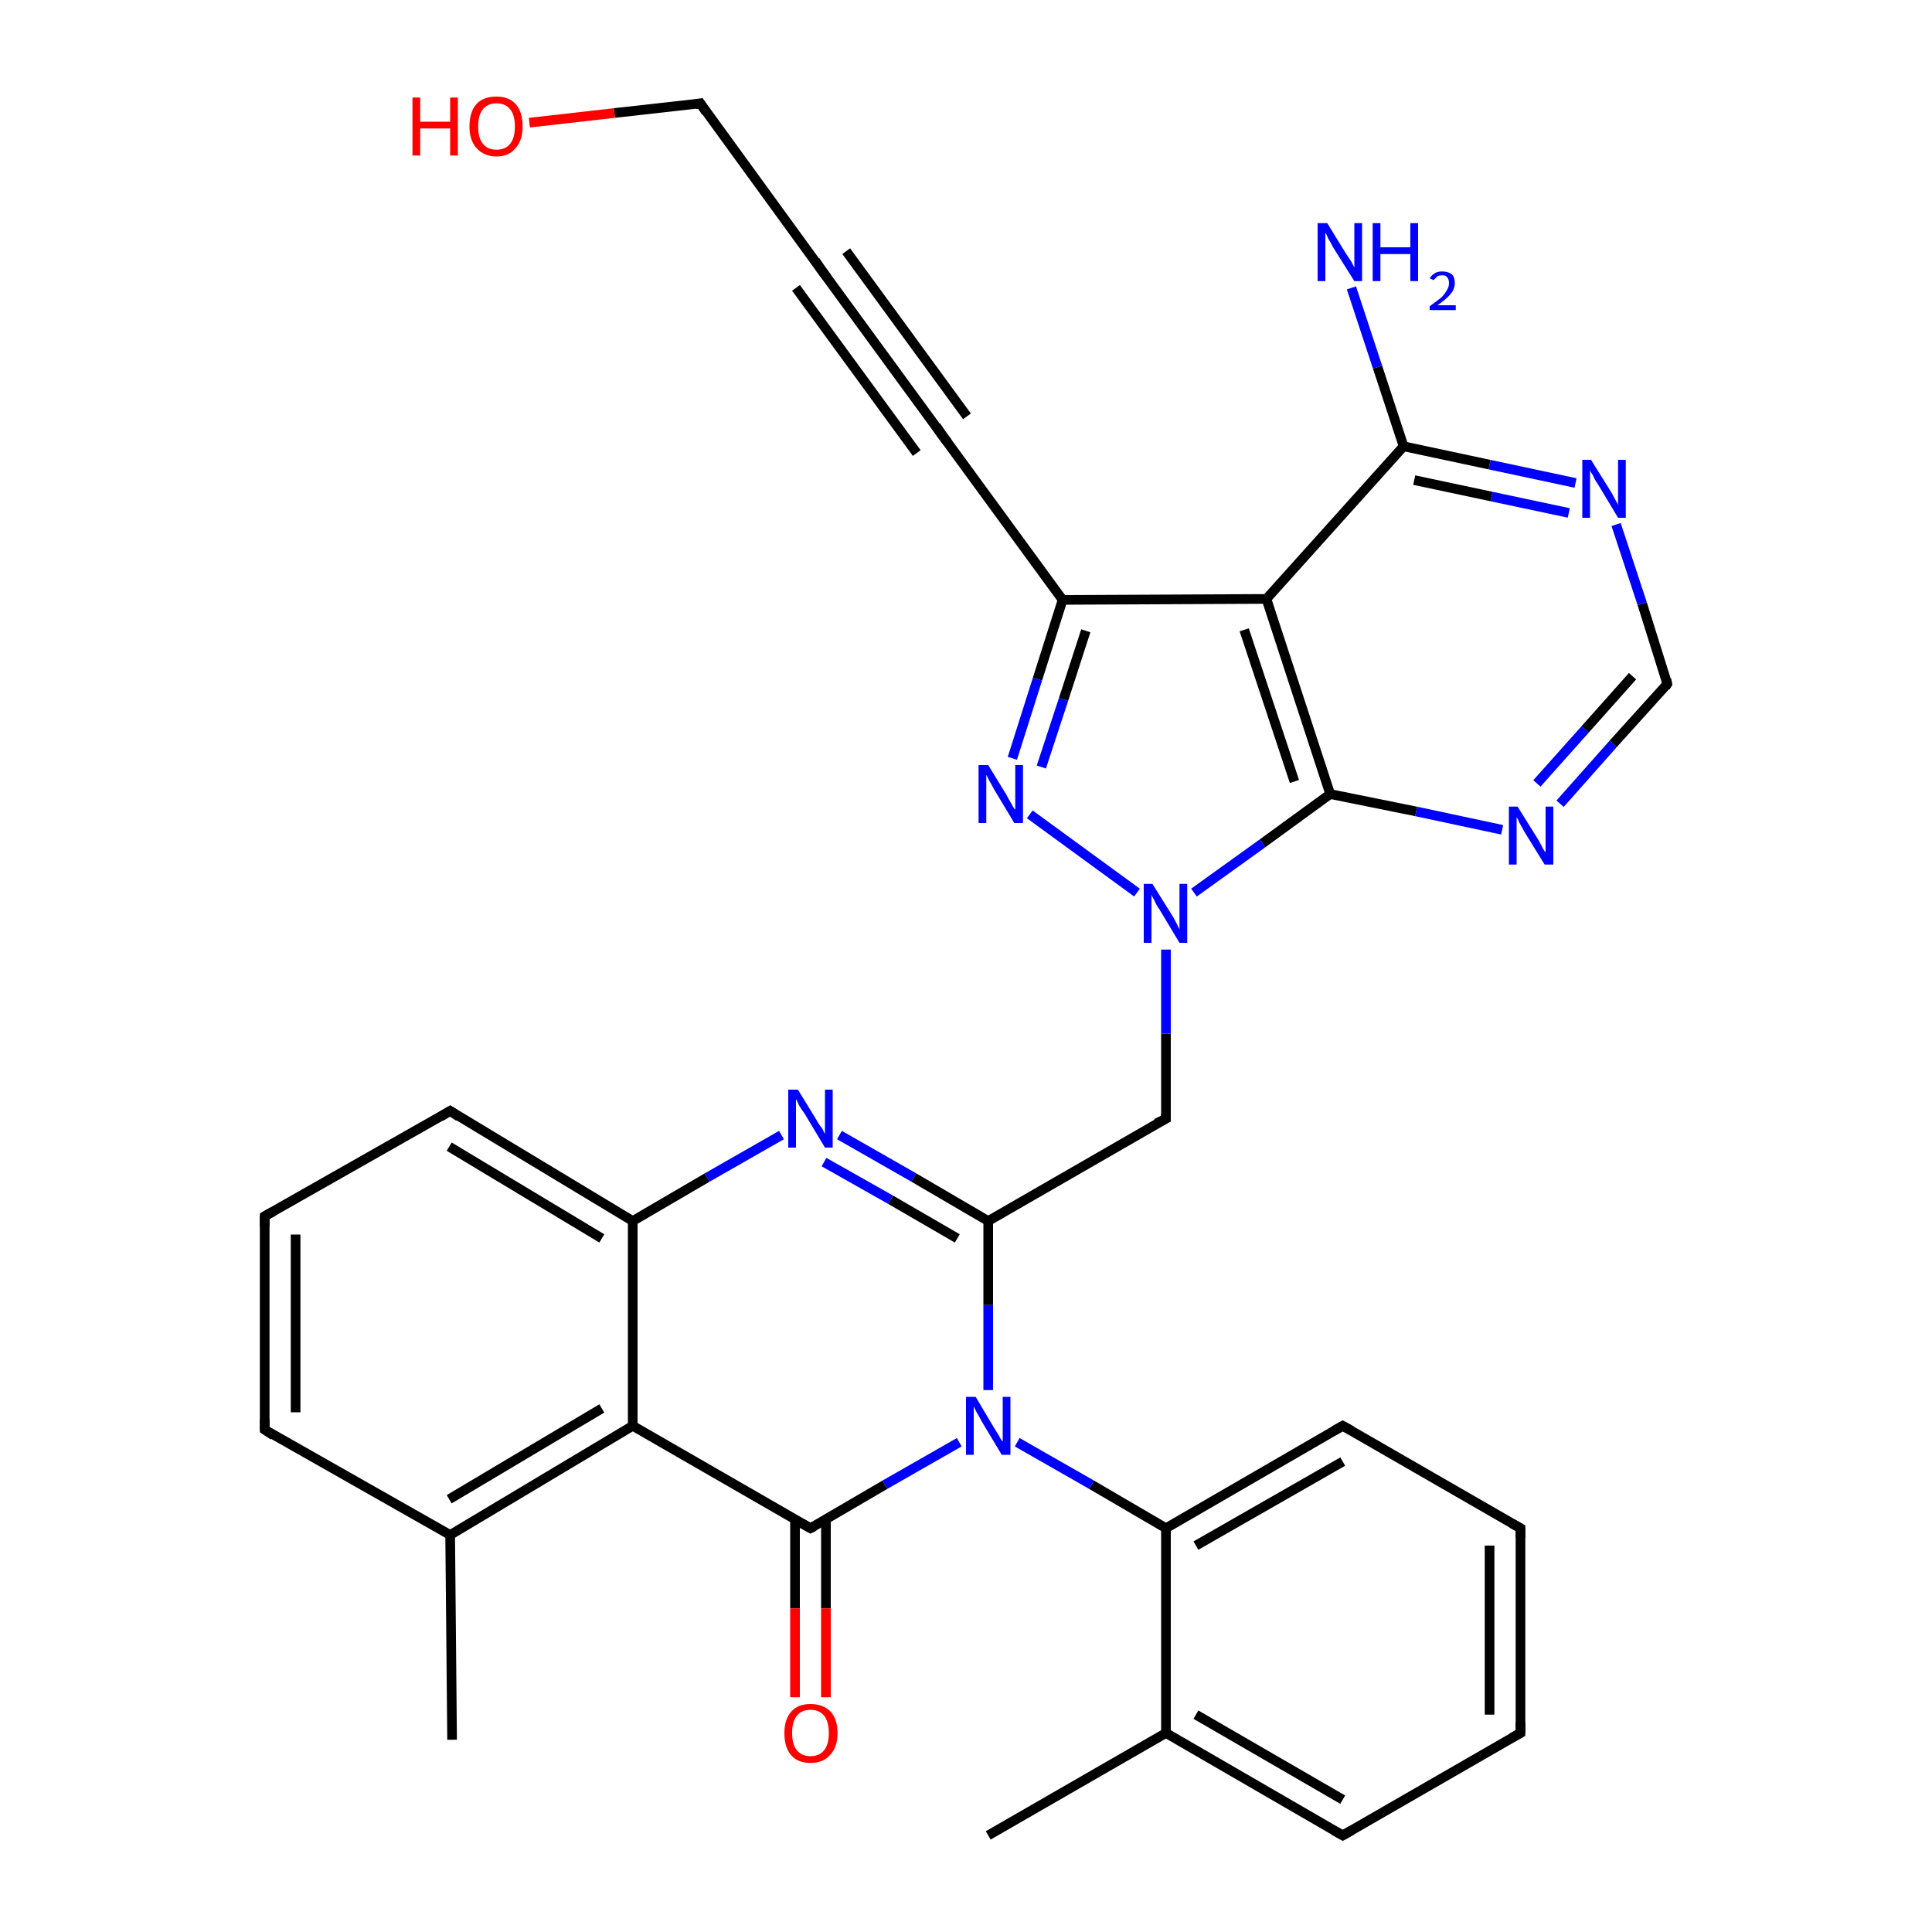 <?xml version='1.0' encoding='iso-8859-1'?>
<svg version='1.1' baseProfile='full'
              xmlns='http://www.w3.org/2000/svg'
                      xmlns:rdkit='http://www.rdkit.org/xml'
                      xmlns:xlink='http://www.w3.org/1999/xlink'
                  xml:space='preserve'
width='200px' height='200px' viewBox='0 0 200 200'>
<!-- END OF HEADER -->
<rect style='opacity:1.0;fill:#FFFFFF;stroke:none' width='200.0' height='200.0' x='0.0' y='0.0'> </rect>
<path class='bond-0 atom-0 atom-1' d='M 102.3,190.0 L 120.7,179.4' style='fill:none;fill-rule:evenodd;stroke:#000000;stroke-width:1.0px;stroke-linecap:butt;stroke-linejoin:miter;stroke-opacity:1' />
<path class='bond-1 atom-1 atom-2' d='M 120.7,179.4 L 139.0,190.0' style='fill:none;fill-rule:evenodd;stroke:#000000;stroke-width:1.0px;stroke-linecap:butt;stroke-linejoin:miter;stroke-opacity:1' />
<path class='bond-1 atom-1 atom-2' d='M 123.8,177.5 L 139.0,186.3' style='fill:none;fill-rule:evenodd;stroke:#000000;stroke-width:1.0px;stroke-linecap:butt;stroke-linejoin:miter;stroke-opacity:1' />
<path class='bond-2 atom-1 atom-6' d='M 120.7,179.4 L 120.7,158.2' style='fill:none;fill-rule:evenodd;stroke:#000000;stroke-width:1.0px;stroke-linecap:butt;stroke-linejoin:miter;stroke-opacity:1' />
<path class='bond-3 atom-2 atom-3' d='M 139.0,190.0 L 157.4,179.4' style='fill:none;fill-rule:evenodd;stroke:#000000;stroke-width:1.0px;stroke-linecap:butt;stroke-linejoin:miter;stroke-opacity:1' />
<path class='bond-4 atom-3 atom-4' d='M 157.4,179.4 L 157.4,158.2' style='fill:none;fill-rule:evenodd;stroke:#000000;stroke-width:1.0px;stroke-linecap:butt;stroke-linejoin:miter;stroke-opacity:1' />
<path class='bond-4 atom-3 atom-4' d='M 154.2,177.5 L 154.2,160.0' style='fill:none;fill-rule:evenodd;stroke:#000000;stroke-width:1.0px;stroke-linecap:butt;stroke-linejoin:miter;stroke-opacity:1' />
<path class='bond-5 atom-4 atom-5' d='M 157.4,158.2 L 139.0,147.6' style='fill:none;fill-rule:evenodd;stroke:#000000;stroke-width:1.0px;stroke-linecap:butt;stroke-linejoin:miter;stroke-opacity:1' />
<path class='bond-6 atom-5 atom-6' d='M 139.0,147.6 L 120.7,158.2' style='fill:none;fill-rule:evenodd;stroke:#000000;stroke-width:1.0px;stroke-linecap:butt;stroke-linejoin:miter;stroke-opacity:1' />
<path class='bond-6 atom-5 atom-6' d='M 139.0,151.3 L 123.8,160.0' style='fill:none;fill-rule:evenodd;stroke:#000000;stroke-width:1.0px;stroke-linecap:butt;stroke-linejoin:miter;stroke-opacity:1' />
<path class='bond-7 atom-6 atom-7' d='M 120.7,158.2 L 113.0,153.7' style='fill:none;fill-rule:evenodd;stroke:#000000;stroke-width:1.0px;stroke-linecap:butt;stroke-linejoin:miter;stroke-opacity:1' />
<path class='bond-7 atom-6 atom-7' d='M 113.0,153.7 L 105.3,149.3' style='fill:none;fill-rule:evenodd;stroke:#0000FF;stroke-width:1.0px;stroke-linecap:butt;stroke-linejoin:miter;stroke-opacity:1' />
<path class='bond-8 atom-7 atom-8' d='M 99.3,149.3 L 91.6,153.7' style='fill:none;fill-rule:evenodd;stroke:#0000FF;stroke-width:1.0px;stroke-linecap:butt;stroke-linejoin:miter;stroke-opacity:1' />
<path class='bond-8 atom-7 atom-8' d='M 91.6,153.7 L 83.9,158.2' style='fill:none;fill-rule:evenodd;stroke:#000000;stroke-width:1.0px;stroke-linecap:butt;stroke-linejoin:miter;stroke-opacity:1' />
<path class='bond-9 atom-7 atom-18' d='M 102.3,143.9 L 102.3,135.1' style='fill:none;fill-rule:evenodd;stroke:#0000FF;stroke-width:1.0px;stroke-linecap:butt;stroke-linejoin:miter;stroke-opacity:1' />
<path class='bond-9 atom-7 atom-18' d='M 102.3,135.1 L 102.3,126.4' style='fill:none;fill-rule:evenodd;stroke:#000000;stroke-width:1.0px;stroke-linecap:butt;stroke-linejoin:miter;stroke-opacity:1' />
<path class='bond-10 atom-8 atom-9' d='M 82.3,157.3 L 82.3,166.5' style='fill:none;fill-rule:evenodd;stroke:#000000;stroke-width:1.0px;stroke-linecap:butt;stroke-linejoin:miter;stroke-opacity:1' />
<path class='bond-10 atom-8 atom-9' d='M 82.3,166.5 L 82.3,175.7' style='fill:none;fill-rule:evenodd;stroke:#FF0000;stroke-width:1.0px;stroke-linecap:butt;stroke-linejoin:miter;stroke-opacity:1' />
<path class='bond-10 atom-8 atom-9' d='M 85.5,157.3 L 85.5,166.5' style='fill:none;fill-rule:evenodd;stroke:#000000;stroke-width:1.0px;stroke-linecap:butt;stroke-linejoin:miter;stroke-opacity:1' />
<path class='bond-10 atom-8 atom-9' d='M 85.5,166.5 L 85.5,175.7' style='fill:none;fill-rule:evenodd;stroke:#FF0000;stroke-width:1.0px;stroke-linecap:butt;stroke-linejoin:miter;stroke-opacity:1' />
<path class='bond-11 atom-8 atom-10' d='M 83.9,158.2 L 65.5,147.6' style='fill:none;fill-rule:evenodd;stroke:#000000;stroke-width:1.0px;stroke-linecap:butt;stroke-linejoin:miter;stroke-opacity:1' />
<path class='bond-12 atom-10 atom-11' d='M 65.5,147.6 L 46.6,158.9' style='fill:none;fill-rule:evenodd;stroke:#000000;stroke-width:1.0px;stroke-linecap:butt;stroke-linejoin:miter;stroke-opacity:1' />
<path class='bond-12 atom-10 atom-11' d='M 62.3,145.8 L 46.5,155.2' style='fill:none;fill-rule:evenodd;stroke:#000000;stroke-width:1.0px;stroke-linecap:butt;stroke-linejoin:miter;stroke-opacity:1' />
<path class='bond-13 atom-10 atom-16' d='M 65.5,147.6 L 65.5,126.4' style='fill:none;fill-rule:evenodd;stroke:#000000;stroke-width:1.0px;stroke-linecap:butt;stroke-linejoin:miter;stroke-opacity:1' />
<path class='bond-14 atom-11 atom-12' d='M 46.6,158.9 L 46.8,180.1' style='fill:none;fill-rule:evenodd;stroke:#000000;stroke-width:1.0px;stroke-linecap:butt;stroke-linejoin:miter;stroke-opacity:1' />
<path class='bond-15 atom-11 atom-13' d='M 46.6,158.9 L 27.4,148.0' style='fill:none;fill-rule:evenodd;stroke:#000000;stroke-width:1.0px;stroke-linecap:butt;stroke-linejoin:miter;stroke-opacity:1' />
<path class='bond-16 atom-13 atom-14' d='M 27.4,148.0 L 27.4,125.9' style='fill:none;fill-rule:evenodd;stroke:#000000;stroke-width:1.0px;stroke-linecap:butt;stroke-linejoin:miter;stroke-opacity:1' />
<path class='bond-16 atom-13 atom-14' d='M 30.6,146.2 L 30.6,127.8' style='fill:none;fill-rule:evenodd;stroke:#000000;stroke-width:1.0px;stroke-linecap:butt;stroke-linejoin:miter;stroke-opacity:1' />
<path class='bond-17 atom-14 atom-15' d='M 27.4,125.9 L 46.6,115.0' style='fill:none;fill-rule:evenodd;stroke:#000000;stroke-width:1.0px;stroke-linecap:butt;stroke-linejoin:miter;stroke-opacity:1' />
<path class='bond-18 atom-15 atom-16' d='M 46.6,115.0 L 65.5,126.4' style='fill:none;fill-rule:evenodd;stroke:#000000;stroke-width:1.0px;stroke-linecap:butt;stroke-linejoin:miter;stroke-opacity:1' />
<path class='bond-18 atom-15 atom-16' d='M 46.5,118.7 L 62.3,128.2' style='fill:none;fill-rule:evenodd;stroke:#000000;stroke-width:1.0px;stroke-linecap:butt;stroke-linejoin:miter;stroke-opacity:1' />
<path class='bond-19 atom-16 atom-17' d='M 65.5,126.4 L 73.2,121.9' style='fill:none;fill-rule:evenodd;stroke:#000000;stroke-width:1.0px;stroke-linecap:butt;stroke-linejoin:miter;stroke-opacity:1' />
<path class='bond-19 atom-16 atom-17' d='M 73.2,121.9 L 80.9,117.5' style='fill:none;fill-rule:evenodd;stroke:#0000FF;stroke-width:1.0px;stroke-linecap:butt;stroke-linejoin:miter;stroke-opacity:1' />
<path class='bond-20 atom-17 atom-18' d='M 86.9,117.5 L 94.6,121.9' style='fill:none;fill-rule:evenodd;stroke:#0000FF;stroke-width:1.0px;stroke-linecap:butt;stroke-linejoin:miter;stroke-opacity:1' />
<path class='bond-20 atom-17 atom-18' d='M 94.6,121.9 L 102.3,126.4' style='fill:none;fill-rule:evenodd;stroke:#000000;stroke-width:1.0px;stroke-linecap:butt;stroke-linejoin:miter;stroke-opacity:1' />
<path class='bond-20 atom-17 atom-18' d='M 85.3,120.3 L 92.2,124.2' style='fill:none;fill-rule:evenodd;stroke:#0000FF;stroke-width:1.0px;stroke-linecap:butt;stroke-linejoin:miter;stroke-opacity:1' />
<path class='bond-20 atom-17 atom-18' d='M 92.2,124.2 L 99.1,128.2' style='fill:none;fill-rule:evenodd;stroke:#000000;stroke-width:1.0px;stroke-linecap:butt;stroke-linejoin:miter;stroke-opacity:1' />
<path class='bond-21 atom-18 atom-19' d='M 102.3,126.4 L 120.7,115.8' style='fill:none;fill-rule:evenodd;stroke:#000000;stroke-width:1.0px;stroke-linecap:butt;stroke-linejoin:miter;stroke-opacity:1' />
<path class='bond-22 atom-19 atom-20' d='M 120.7,115.8 L 120.7,107.0' style='fill:none;fill-rule:evenodd;stroke:#000000;stroke-width:1.0px;stroke-linecap:butt;stroke-linejoin:miter;stroke-opacity:1' />
<path class='bond-22 atom-19 atom-20' d='M 120.7,107.0 L 120.7,98.3' style='fill:none;fill-rule:evenodd;stroke:#0000FF;stroke-width:1.0px;stroke-linecap:butt;stroke-linejoin:miter;stroke-opacity:1' />
<path class='bond-23 atom-20 atom-21' d='M 117.7,92.4 L 106.6,84.3' style='fill:none;fill-rule:evenodd;stroke:#0000FF;stroke-width:1.0px;stroke-linecap:butt;stroke-linejoin:miter;stroke-opacity:1' />
<path class='bond-24 atom-20 atom-22' d='M 123.6,92.4 L 130.7,87.3' style='fill:none;fill-rule:evenodd;stroke:#0000FF;stroke-width:1.0px;stroke-linecap:butt;stroke-linejoin:miter;stroke-opacity:1' />
<path class='bond-24 atom-20 atom-22' d='M 130.7,87.3 L 137.7,82.2' style='fill:none;fill-rule:evenodd;stroke:#000000;stroke-width:1.0px;stroke-linecap:butt;stroke-linejoin:miter;stroke-opacity:1' />
<path class='bond-25 atom-21 atom-29' d='M 104.8,78.5 L 107.4,70.3' style='fill:none;fill-rule:evenodd;stroke:#0000FF;stroke-width:1.0px;stroke-linecap:butt;stroke-linejoin:miter;stroke-opacity:1' />
<path class='bond-25 atom-21 atom-29' d='M 107.4,70.3 L 110.0,62.1' style='fill:none;fill-rule:evenodd;stroke:#000000;stroke-width:1.0px;stroke-linecap:butt;stroke-linejoin:miter;stroke-opacity:1' />
<path class='bond-25 atom-21 atom-29' d='M 107.8,79.4 L 110.1,72.4' style='fill:none;fill-rule:evenodd;stroke:#0000FF;stroke-width:1.0px;stroke-linecap:butt;stroke-linejoin:miter;stroke-opacity:1' />
<path class='bond-25 atom-21 atom-29' d='M 110.1,72.4 L 112.4,65.3' style='fill:none;fill-rule:evenodd;stroke:#000000;stroke-width:1.0px;stroke-linecap:butt;stroke-linejoin:miter;stroke-opacity:1' />
<path class='bond-26 atom-22 atom-23' d='M 137.7,82.2 L 146.6,84.0' style='fill:none;fill-rule:evenodd;stroke:#000000;stroke-width:1.0px;stroke-linecap:butt;stroke-linejoin:miter;stroke-opacity:1' />
<path class='bond-26 atom-22 atom-23' d='M 146.6,84.0 L 155.5,85.9' style='fill:none;fill-rule:evenodd;stroke:#0000FF;stroke-width:1.0px;stroke-linecap:butt;stroke-linejoin:miter;stroke-opacity:1' />
<path class='bond-27 atom-22 atom-28' d='M 137.7,82.2 L 131.1,62.0' style='fill:none;fill-rule:evenodd;stroke:#000000;stroke-width:1.0px;stroke-linecap:butt;stroke-linejoin:miter;stroke-opacity:1' />
<path class='bond-27 atom-22 atom-28' d='M 134.0,80.9 L 128.8,65.2' style='fill:none;fill-rule:evenodd;stroke:#000000;stroke-width:1.0px;stroke-linecap:butt;stroke-linejoin:miter;stroke-opacity:1' />
<path class='bond-28 atom-23 atom-24' d='M 161.5,83.2 L 167.0,77.0' style='fill:none;fill-rule:evenodd;stroke:#0000FF;stroke-width:1.0px;stroke-linecap:butt;stroke-linejoin:miter;stroke-opacity:1' />
<path class='bond-28 atom-23 atom-24' d='M 167.0,77.0 L 172.6,70.8' style='fill:none;fill-rule:evenodd;stroke:#000000;stroke-width:1.0px;stroke-linecap:butt;stroke-linejoin:miter;stroke-opacity:1' />
<path class='bond-28 atom-23 atom-24' d='M 159.1,81.1 L 164.1,75.5' style='fill:none;fill-rule:evenodd;stroke:#0000FF;stroke-width:1.0px;stroke-linecap:butt;stroke-linejoin:miter;stroke-opacity:1' />
<path class='bond-28 atom-23 atom-24' d='M 164.1,75.5 L 169.0,70.0' style='fill:none;fill-rule:evenodd;stroke:#000000;stroke-width:1.0px;stroke-linecap:butt;stroke-linejoin:miter;stroke-opacity:1' />
<path class='bond-29 atom-24 atom-25' d='M 172.6,70.8 L 170.0,62.5' style='fill:none;fill-rule:evenodd;stroke:#000000;stroke-width:1.0px;stroke-linecap:butt;stroke-linejoin:miter;stroke-opacity:1' />
<path class='bond-29 atom-24 atom-25' d='M 170.0,62.5 L 167.3,54.3' style='fill:none;fill-rule:evenodd;stroke:#0000FF;stroke-width:1.0px;stroke-linecap:butt;stroke-linejoin:miter;stroke-opacity:1' />
<path class='bond-30 atom-25 atom-26' d='M 163.1,50.0 L 154.2,48.1' style='fill:none;fill-rule:evenodd;stroke:#0000FF;stroke-width:1.0px;stroke-linecap:butt;stroke-linejoin:miter;stroke-opacity:1' />
<path class='bond-30 atom-25 atom-26' d='M 154.2,48.1 L 145.3,46.2' style='fill:none;fill-rule:evenodd;stroke:#000000;stroke-width:1.0px;stroke-linecap:butt;stroke-linejoin:miter;stroke-opacity:1' />
<path class='bond-30 atom-25 atom-26' d='M 162.4,53.1 L 154.4,51.4' style='fill:none;fill-rule:evenodd;stroke:#0000FF;stroke-width:1.0px;stroke-linecap:butt;stroke-linejoin:miter;stroke-opacity:1' />
<path class='bond-30 atom-25 atom-26' d='M 154.4,51.4 L 146.4,49.7' style='fill:none;fill-rule:evenodd;stroke:#000000;stroke-width:1.0px;stroke-linecap:butt;stroke-linejoin:miter;stroke-opacity:1' />
<path class='bond-31 atom-26 atom-27' d='M 145.3,46.2 L 142.6,38.0' style='fill:none;fill-rule:evenodd;stroke:#000000;stroke-width:1.0px;stroke-linecap:butt;stroke-linejoin:miter;stroke-opacity:1' />
<path class='bond-31 atom-26 atom-27' d='M 142.6,38.0 L 139.9,29.8' style='fill:none;fill-rule:evenodd;stroke:#0000FF;stroke-width:1.0px;stroke-linecap:butt;stroke-linejoin:miter;stroke-opacity:1' />
<path class='bond-32 atom-26 atom-28' d='M 145.3,46.2 L 131.1,62.0' style='fill:none;fill-rule:evenodd;stroke:#000000;stroke-width:1.0px;stroke-linecap:butt;stroke-linejoin:miter;stroke-opacity:1' />
<path class='bond-33 atom-28 atom-29' d='M 131.1,62.0 L 110.0,62.1' style='fill:none;fill-rule:evenodd;stroke:#000000;stroke-width:1.0px;stroke-linecap:butt;stroke-linejoin:miter;stroke-opacity:1' />
<path class='bond-34 atom-29 atom-30' d='M 110.0,62.1 L 97.5,45.0' style='fill:none;fill-rule:evenodd;stroke:#000000;stroke-width:1.0px;stroke-linecap:butt;stroke-linejoin:miter;stroke-opacity:1' />
<path class='bond-35 atom-30 atom-31' d='M 97.5,45.0 L 85.0,27.9' style='fill:none;fill-rule:evenodd;stroke:#000000;stroke-width:1.0px;stroke-linecap:butt;stroke-linejoin:miter;stroke-opacity:1' />
<path class='bond-35 atom-30 atom-31' d='M 94.9,46.9 L 82.4,29.8' style='fill:none;fill-rule:evenodd;stroke:#000000;stroke-width:1.0px;stroke-linecap:butt;stroke-linejoin:miter;stroke-opacity:1' />
<path class='bond-35 atom-30 atom-31' d='M 100.1,43.1 L 87.6,26.0' style='fill:none;fill-rule:evenodd;stroke:#000000;stroke-width:1.0px;stroke-linecap:butt;stroke-linejoin:miter;stroke-opacity:1' />
<path class='bond-36 atom-31 atom-32' d='M 85.0,27.9 L 72.5,10.7' style='fill:none;fill-rule:evenodd;stroke:#000000;stroke-width:1.0px;stroke-linecap:butt;stroke-linejoin:miter;stroke-opacity:1' />
<path class='bond-37 atom-32 atom-33' d='M 72.5,10.7 L 63.6,11.7' style='fill:none;fill-rule:evenodd;stroke:#000000;stroke-width:1.0px;stroke-linecap:butt;stroke-linejoin:miter;stroke-opacity:1' />
<path class='bond-37 atom-32 atom-33' d='M 63.6,11.7 L 54.8,12.7' style='fill:none;fill-rule:evenodd;stroke:#FF0000;stroke-width:1.0px;stroke-linecap:butt;stroke-linejoin:miter;stroke-opacity:1' />
<path d='M 138.1,189.5 L 139.0,190.0 L 139.9,189.5' style='fill:none;stroke:#000000;stroke-width:1.0px;stroke-linecap:butt;stroke-linejoin:miter;stroke-miterlimit:10;stroke-opacity:1;' />
<path d='M 156.5,179.9 L 157.4,179.4 L 157.4,178.3' style='fill:none;stroke:#000000;stroke-width:1.0px;stroke-linecap:butt;stroke-linejoin:miter;stroke-miterlimit:10;stroke-opacity:1;' />
<path d='M 157.4,159.2 L 157.4,158.2 L 156.5,157.7' style='fill:none;stroke:#000000;stroke-width:1.0px;stroke-linecap:butt;stroke-linejoin:miter;stroke-miterlimit:10;stroke-opacity:1;' />
<path d='M 139.9,148.1 L 139.0,147.6 L 138.1,148.1' style='fill:none;stroke:#000000;stroke-width:1.0px;stroke-linecap:butt;stroke-linejoin:miter;stroke-miterlimit:10;stroke-opacity:1;' />
<path d='M 84.3,158.0 L 83.9,158.2 L 83.0,157.7' style='fill:none;stroke:#000000;stroke-width:1.0px;stroke-linecap:butt;stroke-linejoin:miter;stroke-miterlimit:10;stroke-opacity:1;' />
<path d='M 28.3,148.6 L 27.4,148.0 L 27.4,146.9' style='fill:none;stroke:#000000;stroke-width:1.0px;stroke-linecap:butt;stroke-linejoin:miter;stroke-miterlimit:10;stroke-opacity:1;' />
<path d='M 27.4,127.0 L 27.4,125.9 L 28.3,125.4' style='fill:none;stroke:#000000;stroke-width:1.0px;stroke-linecap:butt;stroke-linejoin:miter;stroke-miterlimit:10;stroke-opacity:1;' />
<path d='M 45.6,115.6 L 46.6,115.0 L 47.5,115.6' style='fill:none;stroke:#000000;stroke-width:1.0px;stroke-linecap:butt;stroke-linejoin:miter;stroke-miterlimit:10;stroke-opacity:1;' />
<path d='M 119.7,116.3 L 120.7,115.8 L 120.7,115.3' style='fill:none;stroke:#000000;stroke-width:1.0px;stroke-linecap:butt;stroke-linejoin:miter;stroke-miterlimit:10;stroke-opacity:1;' />
<path d='M 172.4,71.1 L 172.6,70.8 L 172.5,70.3' style='fill:none;stroke:#000000;stroke-width:1.0px;stroke-linecap:butt;stroke-linejoin:miter;stroke-miterlimit:10;stroke-opacity:1;' />
<path d='M 98.1,45.8 L 97.5,45.0 L 96.9,44.1' style='fill:none;stroke:#000000;stroke-width:1.0px;stroke-linecap:butt;stroke-linejoin:miter;stroke-miterlimit:10;stroke-opacity:1;' />
<path d='M 85.6,28.7 L 85.0,27.9 L 84.4,27.0' style='fill:none;stroke:#000000;stroke-width:1.0px;stroke-linecap:butt;stroke-linejoin:miter;stroke-miterlimit:10;stroke-opacity:1;' />
<path d='M 73.1,11.6 L 72.5,10.7 L 72.0,10.8' style='fill:none;stroke:#000000;stroke-width:1.0px;stroke-linecap:butt;stroke-linejoin:miter;stroke-miterlimit:10;stroke-opacity:1;' />
<path class='atom-7' d='M 101.0 144.6
L 102.9 147.8
Q 103.1 148.1, 103.4 148.6
Q 103.7 149.2, 103.8 149.2
L 103.8 144.6
L 104.6 144.6
L 104.6 150.6
L 103.7 150.6
L 101.6 147.1
Q 101.4 146.7, 101.1 146.2
Q 100.9 145.8, 100.8 145.6
L 100.8 150.6
L 100.0 150.6
L 100.0 144.6
L 101.0 144.6
' fill='#0000FF'/>
<path class='atom-9' d='M 81.2 179.4
Q 81.2 178.0, 81.9 177.2
Q 82.6 176.4, 83.9 176.4
Q 85.2 176.4, 86.0 177.2
Q 86.7 178.0, 86.7 179.4
Q 86.7 180.9, 85.9 181.7
Q 85.2 182.5, 83.9 182.5
Q 82.6 182.5, 81.9 181.7
Q 81.2 180.9, 81.2 179.4
M 83.9 181.8
Q 84.8 181.8, 85.3 181.2
Q 85.8 180.6, 85.8 179.4
Q 85.8 178.2, 85.3 177.6
Q 84.8 177.0, 83.9 177.0
Q 83.0 177.0, 82.5 177.6
Q 82.0 178.2, 82.0 179.4
Q 82.0 180.6, 82.5 181.2
Q 83.0 181.8, 83.9 181.8
' fill='#FF0000'/>
<path class='atom-17' d='M 82.6 112.8
L 84.5 115.9
Q 84.7 116.3, 85.1 116.8
Q 85.4 117.4, 85.4 117.4
L 85.4 112.8
L 86.2 112.8
L 86.2 118.8
L 85.4 118.8
L 83.3 115.3
Q 83.0 114.9, 82.7 114.4
Q 82.5 113.9, 82.4 113.8
L 82.4 118.8
L 81.6 118.8
L 81.6 112.8
L 82.6 112.8
' fill='#0000FF'/>
<path class='atom-20' d='M 119.3 91.5
L 121.3 94.7
Q 121.5 95.0, 121.8 95.6
Q 122.1 96.2, 122.1 96.2
L 122.1 91.5
L 122.9 91.5
L 122.9 97.6
L 122.1 97.6
L 120.0 94.1
Q 119.7 93.7, 119.5 93.2
Q 119.2 92.7, 119.2 92.6
L 119.2 97.6
L 118.4 97.6
L 118.4 91.5
L 119.3 91.5
' fill='#0000FF'/>
<path class='atom-21' d='M 102.3 79.2
L 104.2 82.3
Q 104.4 82.7, 104.7 83.2
Q 105.0 83.8, 105.1 83.8
L 105.1 79.2
L 105.9 79.2
L 105.9 85.2
L 105.0 85.2
L 102.9 81.7
Q 102.7 81.3, 102.4 80.8
Q 102.2 80.4, 102.1 80.2
L 102.1 85.2
L 101.3 85.2
L 101.3 79.2
L 102.3 79.2
' fill='#0000FF'/>
<path class='atom-23' d='M 157.1 83.5
L 159.1 86.7
Q 159.3 87.0, 159.6 87.6
Q 159.9 88.2, 160.0 88.2
L 160.0 83.5
L 160.8 83.5
L 160.8 89.5
L 159.9 89.5
L 157.8 86.1
Q 157.6 85.7, 157.3 85.2
Q 157.1 84.7, 157.0 84.6
L 157.0 89.5
L 156.2 89.5
L 156.2 83.5
L 157.1 83.5
' fill='#0000FF'/>
<path class='atom-25' d='M 164.7 47.6
L 166.7 50.8
Q 166.9 51.1, 167.2 51.7
Q 167.5 52.2, 167.5 52.3
L 167.5 47.6
L 168.3 47.6
L 168.3 53.6
L 167.5 53.6
L 165.4 50.1
Q 165.1 49.7, 164.9 49.2
Q 164.6 48.8, 164.6 48.6
L 164.6 53.6
L 163.8 53.6
L 163.8 47.6
L 164.7 47.6
' fill='#0000FF'/>
<path class='atom-27' d='M 137.4 23.1
L 139.3 26.2
Q 139.5 26.5, 139.9 27.1
Q 140.2 27.7, 140.2 27.7
L 140.2 23.1
L 141.0 23.1
L 141.0 29.1
L 140.2 29.1
L 138.0 25.6
Q 137.8 25.2, 137.5 24.7
Q 137.3 24.2, 137.2 24.1
L 137.2 29.1
L 136.4 29.1
L 136.4 23.1
L 137.4 23.1
' fill='#0000FF'/>
<path class='atom-27' d='M 142.1 23.1
L 142.9 23.1
L 142.9 25.6
L 146.0 25.6
L 146.0 23.1
L 146.8 23.1
L 146.8 29.1
L 146.0 29.1
L 146.0 26.3
L 142.9 26.3
L 142.9 29.1
L 142.1 29.1
L 142.1 23.1
' fill='#0000FF'/>
<path class='atom-27' d='M 148.0 28.8
Q 148.2 28.5, 148.5 28.3
Q 148.8 28.1, 149.3 28.1
Q 149.9 28.1, 150.3 28.4
Q 150.6 28.7, 150.6 29.3
Q 150.6 29.9, 150.2 30.4
Q 149.7 31.0, 148.8 31.6
L 150.7 31.6
L 150.7 32.1
L 148.0 32.1
L 148.0 31.7
Q 148.7 31.2, 149.2 30.8
Q 149.6 30.4, 149.8 30.0
Q 150.0 29.7, 150.0 29.3
Q 150.0 28.9, 149.8 28.7
Q 149.7 28.5, 149.3 28.5
Q 149.0 28.5, 148.8 28.6
Q 148.6 28.8, 148.4 29.0
L 148.0 28.8
' fill='#0000FF'/>
<path class='atom-33' d='M 42.7 10.1
L 43.5 10.1
L 43.5 12.6
L 46.6 12.6
L 46.6 10.1
L 47.4 10.1
L 47.4 16.1
L 46.6 16.1
L 46.6 13.3
L 43.5 13.3
L 43.5 16.1
L 42.7 16.1
L 42.7 10.1
' fill='#FF0000'/>
<path class='atom-33' d='M 48.6 13.1
Q 48.6 11.6, 49.3 10.8
Q 50.0 10.0, 51.4 10.0
Q 52.7 10.0, 53.4 10.8
Q 54.1 11.6, 54.1 13.1
Q 54.1 14.5, 53.4 15.3
Q 52.7 16.2, 51.4 16.2
Q 50.1 16.2, 49.3 15.3
Q 48.6 14.5, 48.6 13.1
M 51.4 15.5
Q 52.3 15.5, 52.8 14.9
Q 53.3 14.3, 53.3 13.1
Q 53.3 11.9, 52.8 11.3
Q 52.3 10.7, 51.4 10.7
Q 50.5 10.7, 50.0 11.3
Q 49.5 11.9, 49.5 13.1
Q 49.5 14.3, 50.0 14.9
Q 50.5 15.5, 51.4 15.5
' fill='#FF0000'/>
</svg>
